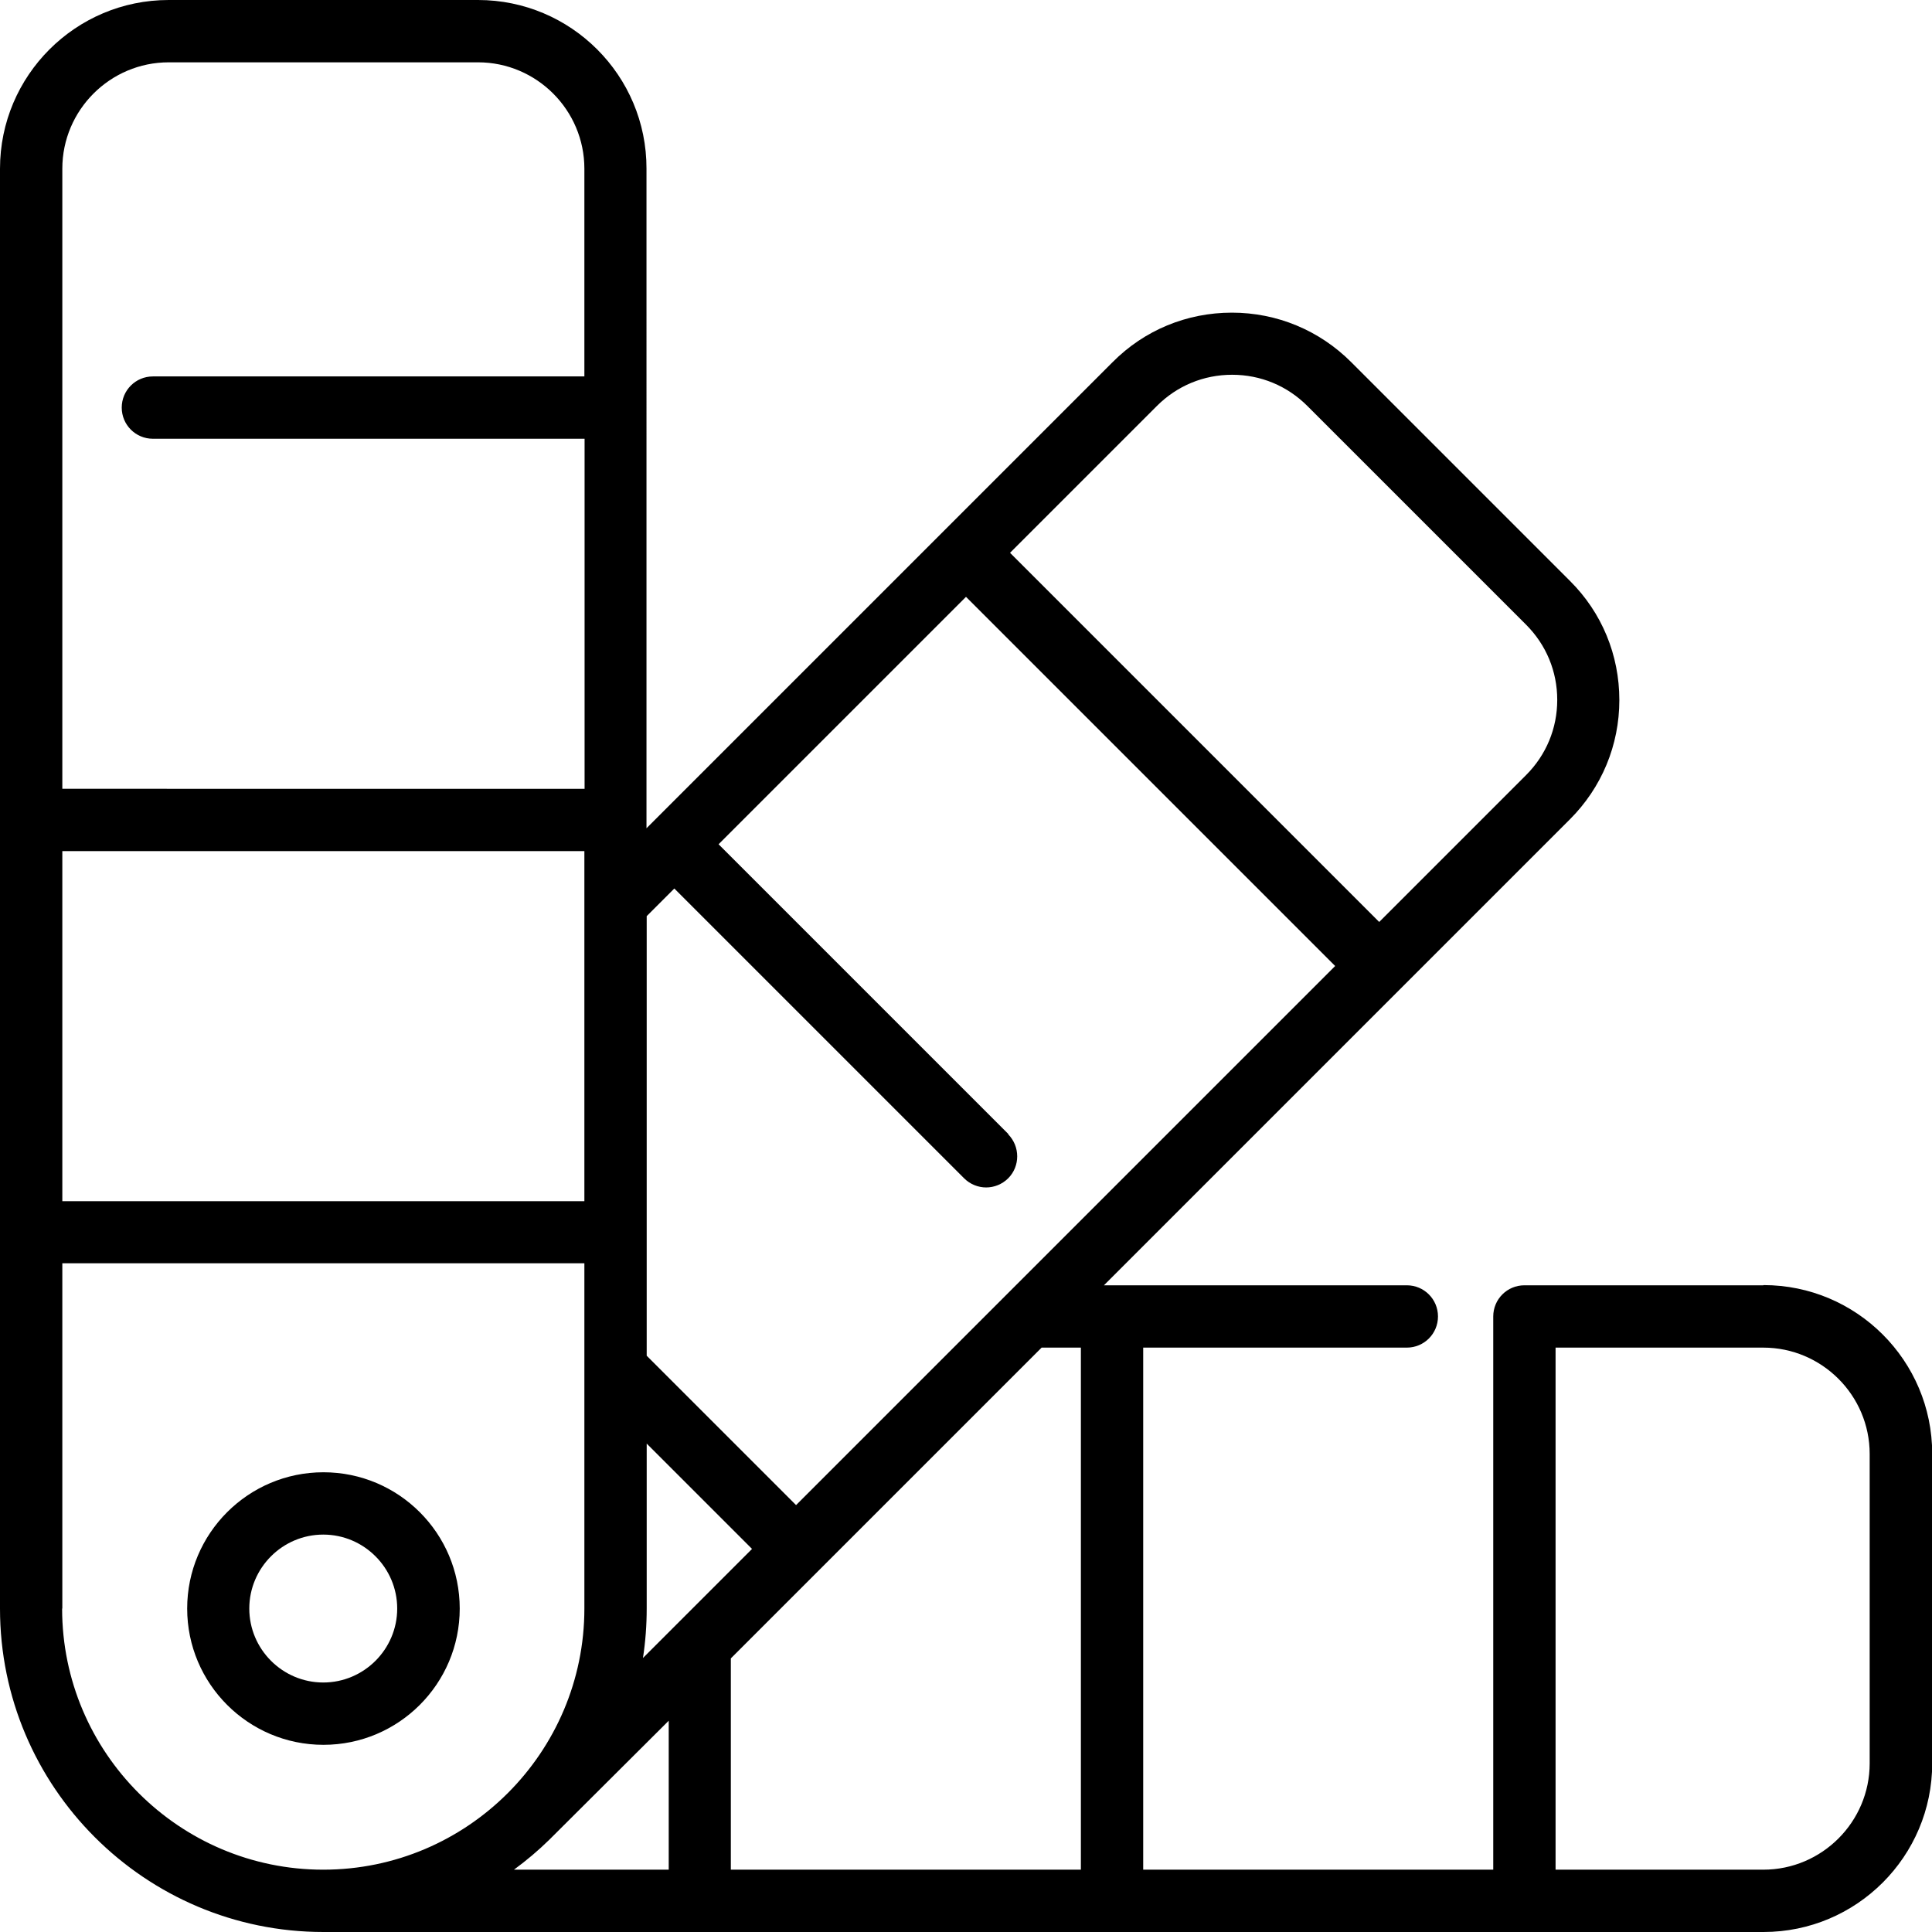 <?xml version="1.0" encoding="UTF-8"?>
<svg xmlns="http://www.w3.org/2000/svg" xmlns:xlink="http://www.w3.org/1999/xlink" id="Layer_2" viewBox="0 0 93 93">
  <defs>
    <style>.cls-1{clip-path:url(#clippath);}.cls-2{fill:none;}.cls-2,.cls-3{stroke-width:0px;}.cls-3{fill:#000;}</style>
    <clipPath id="clippath">
      <rect class="cls-2" width="93" height="93"></rect>
    </clipPath>
  </defs>
  <g id="Layer_1-2">
    <g class="cls-1">
      <path class="cls-3" d="M90,84.88c0,2.82-2.3,5.12-5.12,5.12h-10v-25.13h10c2.82,0,5.12,2.3,5.12,5.12v14.9ZM26.44,88.56s5.75-5.73,5.75-5.73v7.17h-7.45c.6-.44,1.17-.92,1.7-1.44ZM3,77.43v-16.62h25.13v5.06h0v11.56c0,6.93-5.64,12.57-12.57,12.57s-12.57-5.64-12.57-12.57ZM8.12,3h14.89c2.82,0,5.12,2.3,5.12,5.12v10H7.36c-.83,0-1.5.67-1.5,1.5s.67,1.5,1.5,1.5h20.78v16.85H3V8.12c0-2.82,2.3-5.12,5.12-5.12ZM55.69,19.54c.97-.97,2.25-1.5,3.62-1.5s2.65.53,3.62,1.5l10.53,10.53c.97.97,1.5,2.25,1.5,3.62s-.53,2.65-1.5,3.62l-7.07,7.07-17.77-17.77,7.07-7.07ZM31.13,77.43v-7.94l5.07,5.07-5.25,5.25c.12-.78.18-1.57.18-2.39ZM48.54,54.59l-13.95-13.95,11.91-11.91,17.77,17.77-25.95,25.95-7.19-7.19v-21.16l1.33-1.33,13.95,13.95c.29.29.68.44,1.06.44s.77-.15,1.06-.44c.58-.58.58-1.53,0-2.12ZM3,40.97h25.13v16.85H3v-16.85ZM52.03,90h-16.85v-10.17l14.96-14.96h1.89v25.13h0ZM84.88,61.87h-11.5c-.83,0-1.5.67-1.5,1.5v26.63h-16.85v-25.13h12.69c.83,0,1.5-.67,1.5-1.5s-.67-1.5-1.5-1.5h-14.58l14.3-14.3h0s0,0,0,0l8.13-8.13c1.53-1.53,2.38-3.57,2.38-5.74s-.84-4.21-2.38-5.74l-10.53-10.53c-1.53-1.53-3.57-2.38-5.74-2.38s-4.21.84-5.74,2.38l-22.17,22.17-.27.27V8.12C31.13,3.64,27.49,0,23.01,0h-14.89C3.64,0,0,3.64,0,8.12v69.31C0,86.02,6.98,93,15.57,93h69.32c4.48,0,8.12-3.64,8.12-8.12v-14.9c0-4.48-3.64-8.12-8.12-8.12Z"></path>
      <path class="cls-3" d="M12,77.43c0-1.96,1.6-3.56,3.56-3.56s3.56,1.6,3.56,3.56-1.6,3.56-3.56,3.56-3.56-1.6-3.56-3.56ZM22.13,77.43c0-3.62-2.94-6.56-6.56-6.56s-6.56,2.94-6.56,6.56,2.94,6.56,6.56,6.56,6.56-2.94,6.56-6.56Z"></path>
    </g>
  </g>
</svg>
